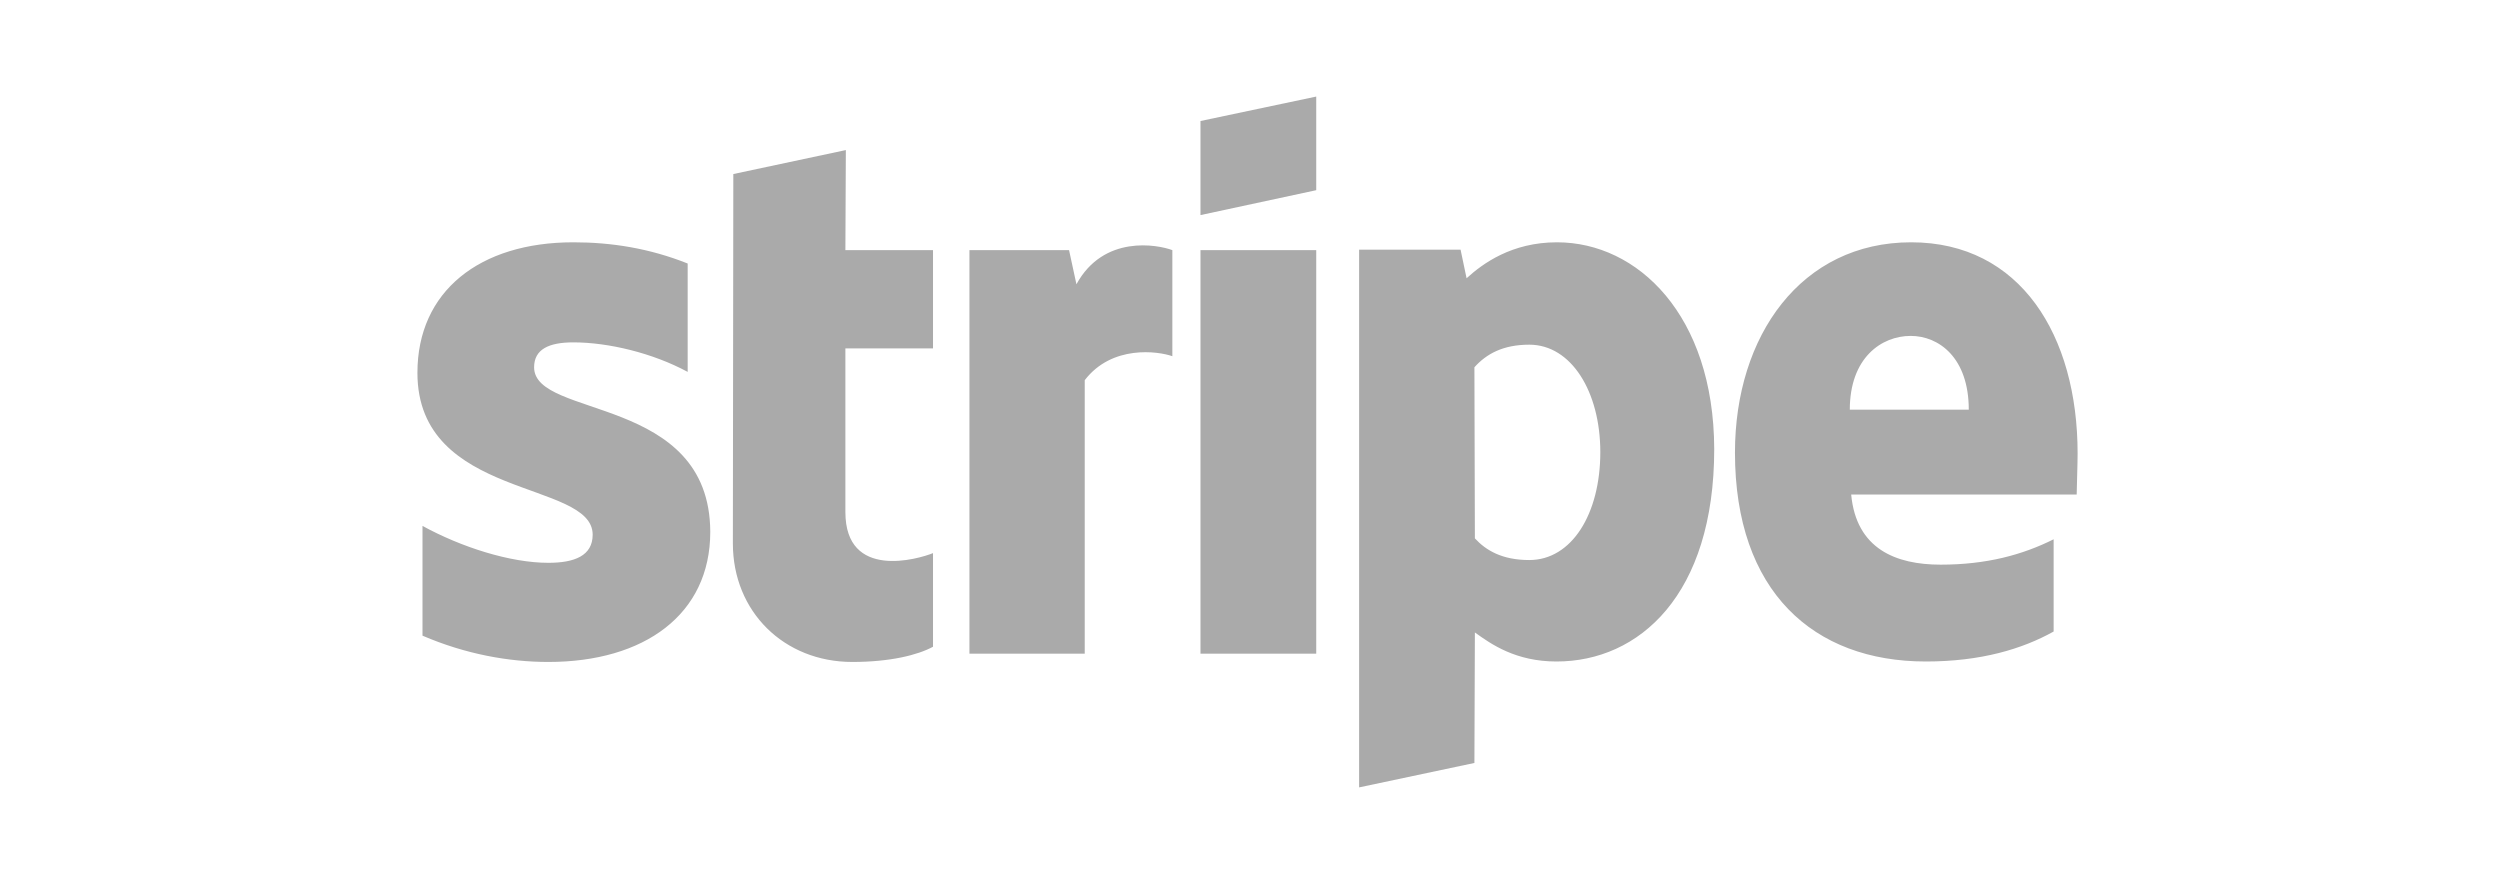 <svg width="225" height="79" viewBox="0 0 225 79" fill="none" xmlns="http://www.w3.org/2000/svg">
<path d="M48.069 33.055C48.069 31.436 49.397 30.813 51.597 30.813C54.751 30.813 58.736 31.768 61.89 33.47V23.716C58.445 22.346 55.042 21.807 51.597 21.807C43.172 21.807 37.568 26.206 37.568 33.553C37.568 45.008 53.34 43.182 53.34 48.121C53.34 50.03 51.68 50.653 49.356 50.653C45.911 50.653 41.511 49.242 38.025 47.332V57.21C41.885 58.871 45.786 59.576 49.356 59.576C57.989 59.576 63.924 55.301 63.924 47.872C63.882 35.504 48.069 37.703 48.069 33.055ZM76.126 13.506L65.999 15.664L65.958 48.91C65.958 55.052 70.565 59.576 76.707 59.576C80.111 59.576 82.601 58.954 83.971 58.207V49.781C82.642 50.321 76.085 52.23 76.085 46.087V31.353H83.971V22.512H76.085L76.126 13.506ZM96.879 25.584L96.215 22.512H87.249V58.829H97.626V34.217C100.074 31.021 104.225 31.602 105.512 32.059V22.512C104.183 22.014 99.327 21.101 96.879 25.584ZM108.043 22.512H118.461V58.829H108.043V22.512ZM108.043 19.358L118.461 17.117V8.691L108.043 10.891V19.358ZM140.127 21.807C136.059 21.807 133.444 23.716 131.992 25.044L131.452 22.471H122.321V70.865L132.697 68.666L132.739 56.92C134.233 57.999 136.433 59.535 140.085 59.535C147.514 59.535 154.28 53.558 154.28 40.401C154.238 28.365 147.39 21.807 140.127 21.807ZM137.636 50.404C135.188 50.404 133.735 49.532 132.739 48.453L132.697 33.055C133.776 31.851 135.271 31.021 137.636 31.021C141.413 31.021 144.028 35.254 144.028 40.692C144.028 46.253 141.455 50.404 137.636 50.404ZM186.985 40.816C186.985 30.191 181.839 21.807 172.002 21.807C162.124 21.807 156.147 30.191 156.147 40.733C156.147 53.226 163.203 59.535 173.33 59.535C178.269 59.535 182.005 58.414 184.827 56.837V48.536C182.005 49.947 178.767 50.819 174.659 50.819C170.633 50.819 167.063 49.408 166.607 44.51H186.902C186.902 43.97 186.985 41.812 186.985 40.816ZM166.482 36.873C166.482 32.183 169.346 30.232 171.961 30.232C174.492 30.232 177.19 32.183 177.19 36.873H166.482Z" fill="#AAAAAA"/>
</svg>

